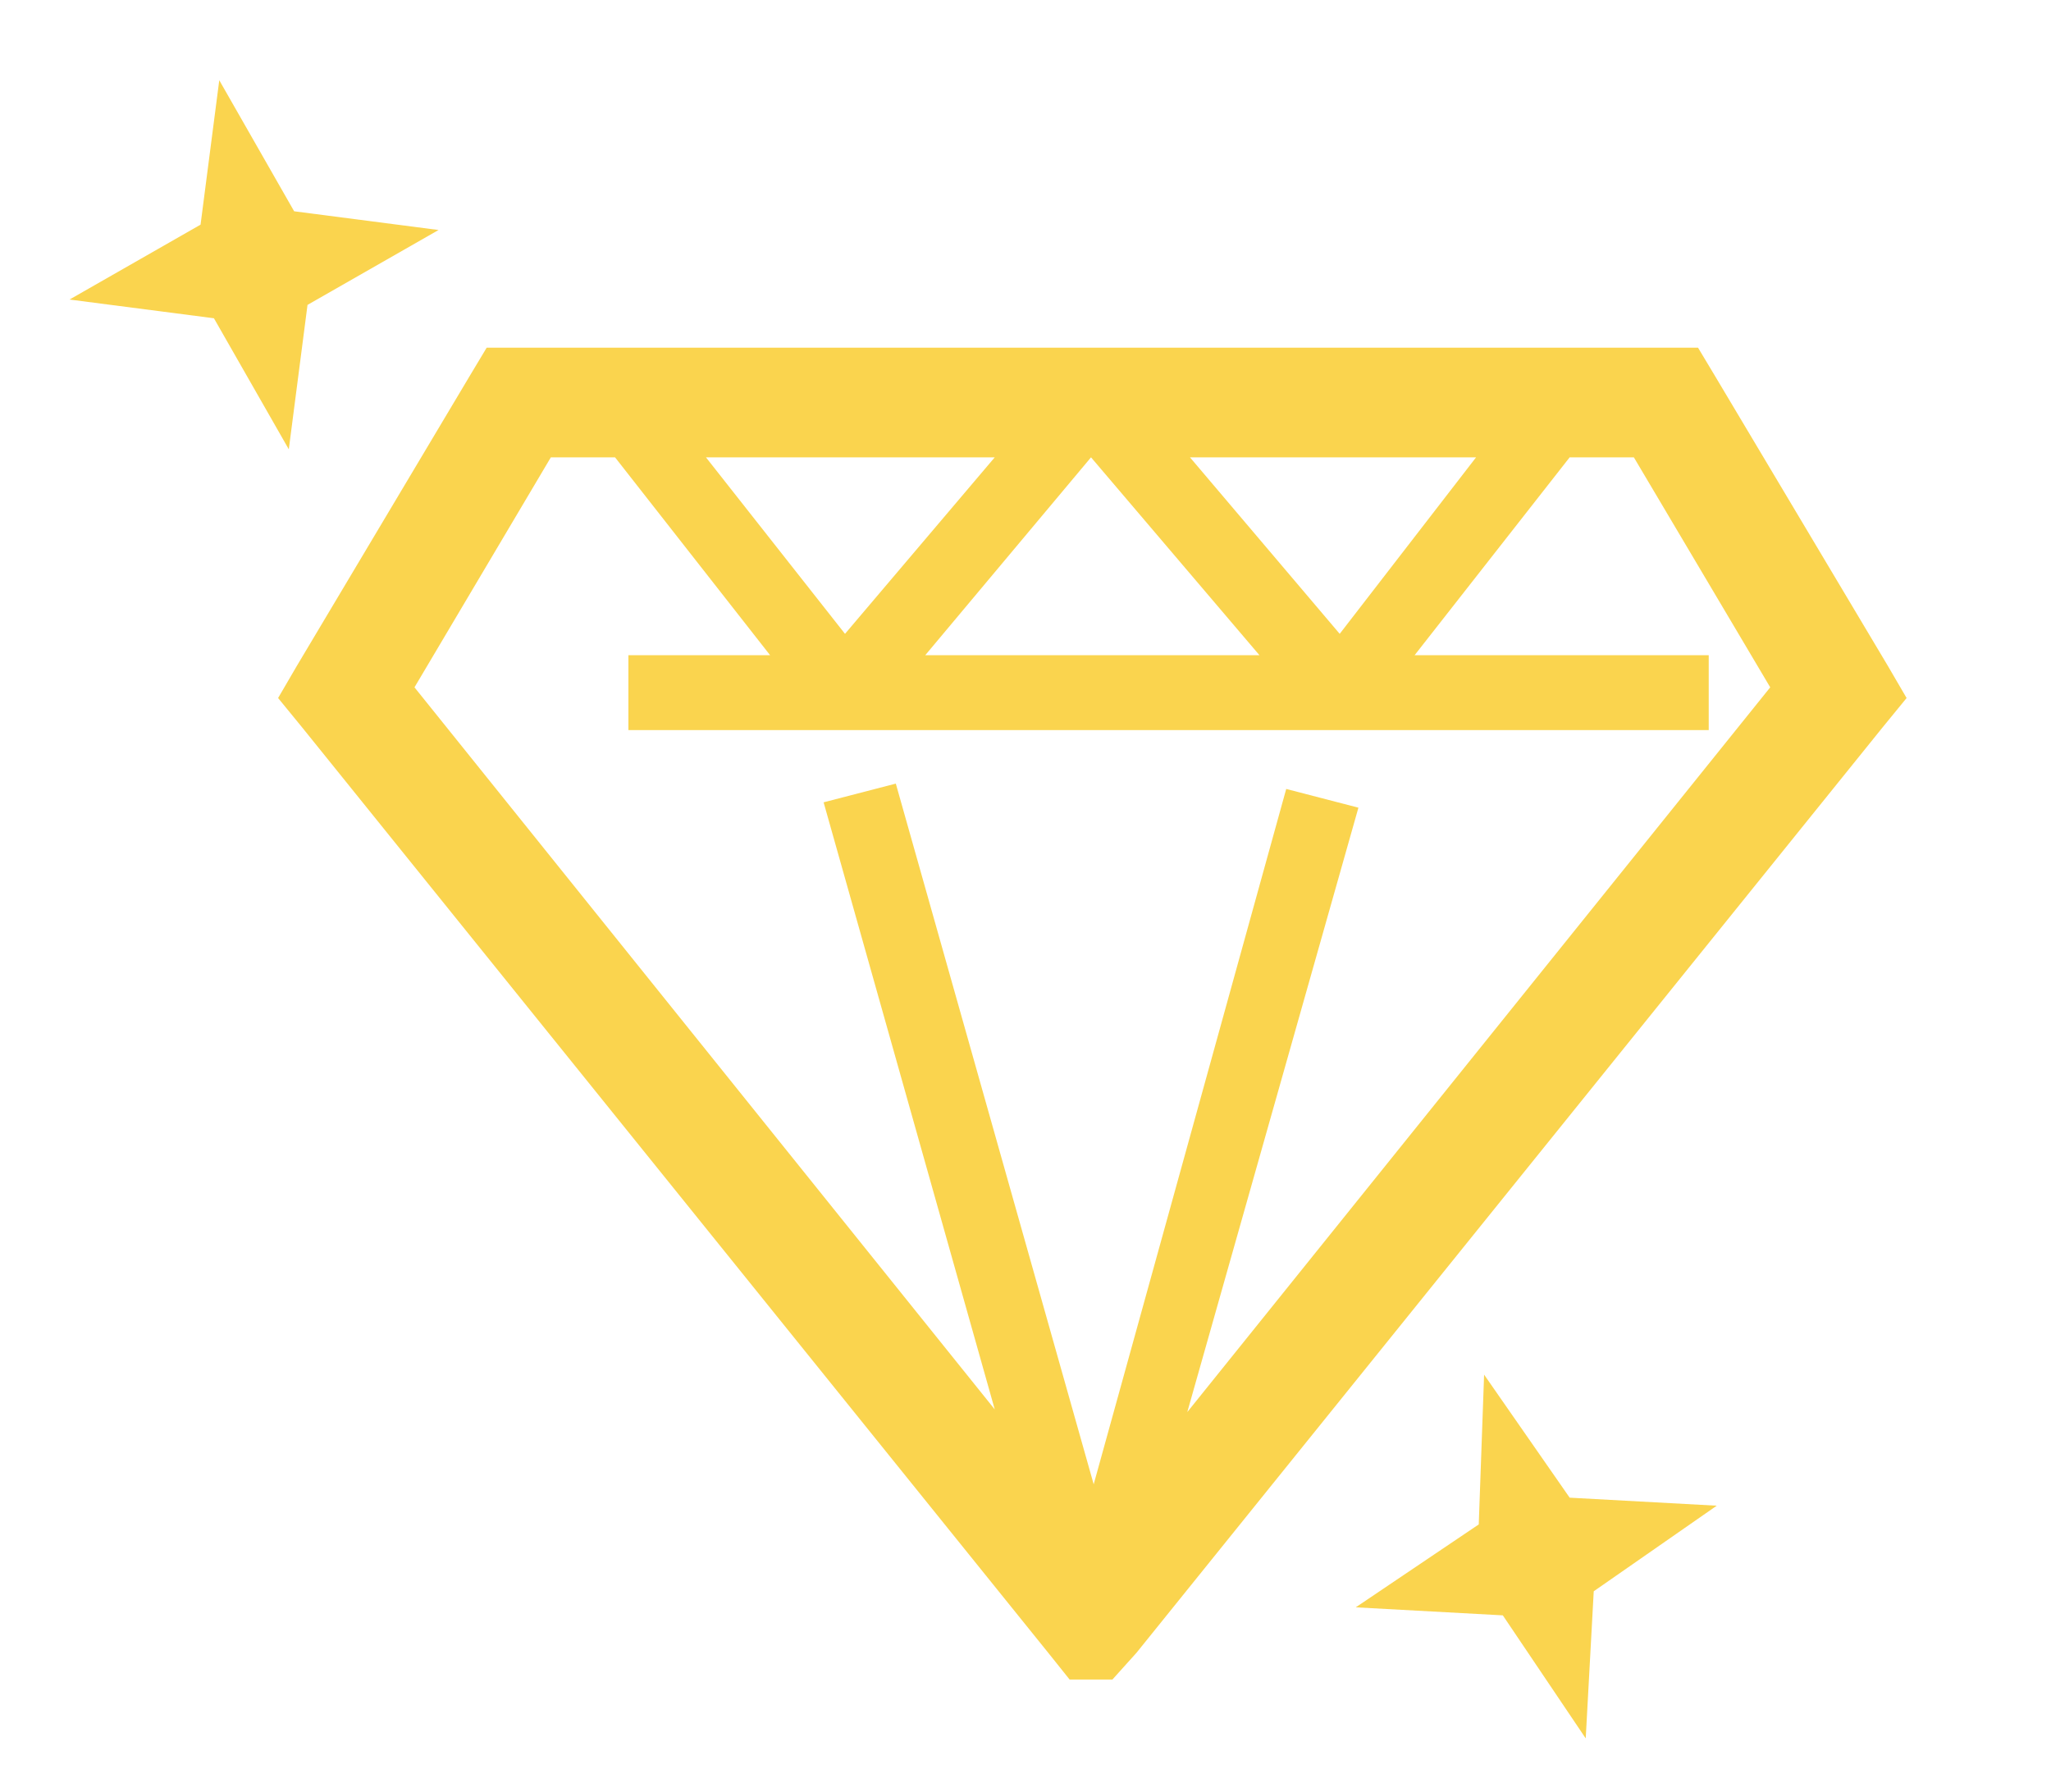 <?xml version="1.0" encoding="utf-8"?>
<!-- Generator: Adobe Illustrator 18.1.1, SVG Export Plug-In . SVG Version: 6.00 Build 0)  -->
<svg version="1.1" id="Layer_1" xmlns="http://www.w3.org/2000/svg" xmlns:xlink="http://www.w3.org/1999/xlink" x="0px" y="0px"
	 width="76.7px" height="67px" viewBox="-250.7 387.9 76.7 67" enable-background="new -250.7 387.9 76.7 67" xml:space="preserve">
<path fill-rule="evenodd" clip-rule="evenodd" fill="#FAD44E" d="M-206.3,440.7l21.8-27.1l-5.1-8.6h-2.4l-5.8,7.4h11v2.8
	c-13.8,0-26.9,0-40.4,0v-2.8h5.3l-5.8-7.4h-2.4l-5.1,8.6l21.7,27l-6.4-22.7l2.7-0.7l7.4,26.2l7.2-26l2.7,0.7L-206.3,440.7
	L-206.3,440.7z M-195.2,439.3l3.2,4.6l5.5,0.3l-4.6,3.2l-0.3,5.5l-3.1-4.6l-5.5-0.3l4.6-3.1L-195.2,439.3L-195.2,439.3z
	 M-242.5,390.9l2.8,4.9l5.4,0.7l-4.9,2.8l-0.7,5.4l-2.8-4.9l-5.4-0.7l4.9-2.8L-242.5,390.9L-242.5,390.9z M-209.1,450.7l-1.6,0
	l-0.8-1l-27.9-34.6l-0.9-1.1l0.7-1.2l6.5-10.9l0.6-1h1.2c14.4,0,28.6,0,42.9,0h1.2l0.6,1l6.5,10.9l0.7,1.2l-0.9,1.1l-27.9,34.6
	L-209.1,450.7L-209.1,450.7z M-195.5,405l-5.1,6.6l-5.6-6.6H-195.5L-195.5,405z M-213.5,405l-5.6,6.6l-5.2-6.6H-213.5L-213.5,405z
	 M-203.6,412.4h-12.5l6.2-7.4L-203.6,412.4z"/>
</svg>
